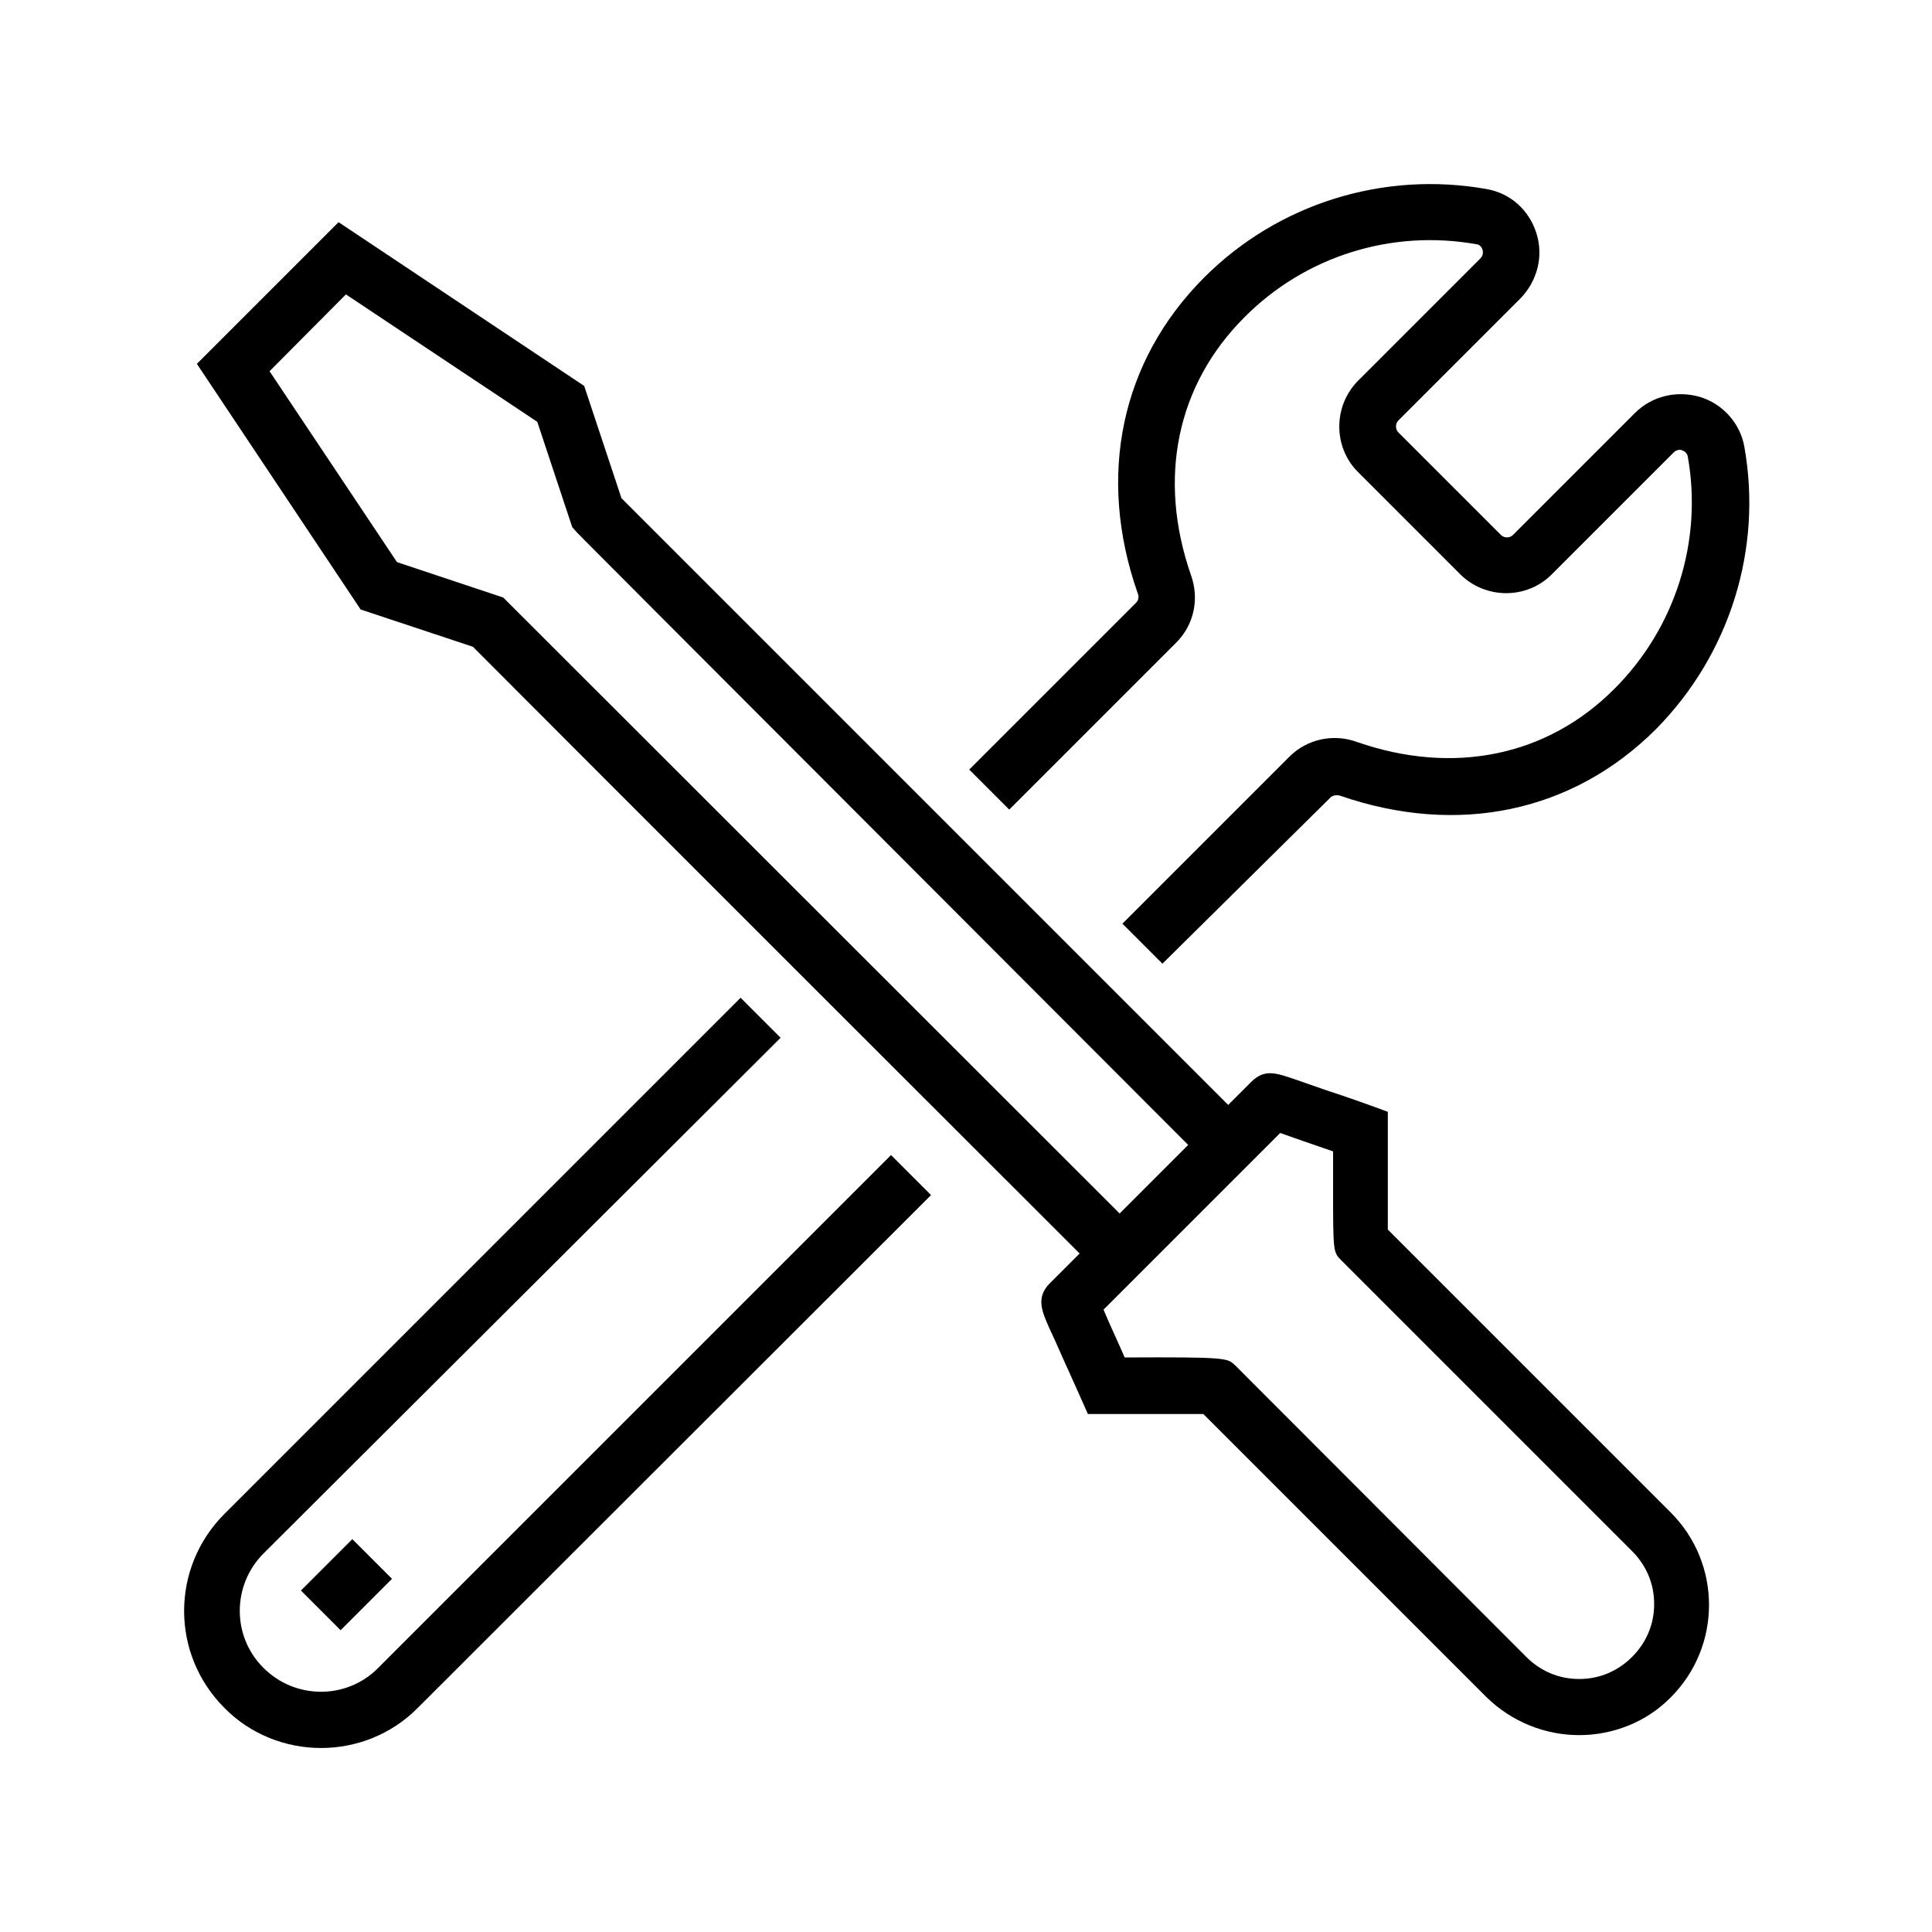 <?xml version="1.0" encoding="utf-8"?>
<!-- Generator: Adobe Illustrator 27.5.0, SVG Export Plug-In . SVG Version: 6.00 Build 0)  -->
<svg version="1.1" id="Ebene_1" xmlns="http://www.w3.org/2000/svg" xmlns:xlink="http://www.w3.org/1999/xlink" x="0px" y="0px"
	 viewBox="0 0 420 420" style="enable-background:new 0 0 420 420;" xml:space="preserve">
<g>
	<path d="M236.2,274C130,167.9,107.6,145.4,102.8,140.6l-24.4-8.1L42.8,79.1l30.8-30.8L127,83.9l8.1,24.4
		c12.4,12.4,133.4,133.4,133.4,133.4l-8.7,8.7C125.3,115.7,125.3,115.7,125.2,115.5l-0.8-0.9l-7.6-22.9L75.2,64L58.6,80.7l27.7,41.5
		l23.1,7.7l1.1,1.1c0.6,0.6,134.5,134.4,134.5,134.4L236.2,274z"/>
	<path d="M343.3,377.2c-7.3,0-14.6-2.8-20.2-8.3l-61.5-61.5c-4.5,0-14.5,0-21.1,0h-4l-1.6-3.6c0,0-2-4.5-4-8.9c-1-2.3-2-4.5-2.8-6.2
		c-1.6-3.6-2.9-6.6,0-9.6l44-44c2.8-2.7,5.2-1.9,9.3-0.5c1.8,0.6,4.2,1.5,6.6,2.3c4.9,1.6,9.6,3.3,9.6,3.3l4.1,1.5v4.4
		c0,6.9,0,16.7,0,21.2l61.5,61.5c11.1,11.1,11.1,29.1,0,40.2C357.9,374.4,350.6,377.2,343.3,377.2z M331.8,360.2
		c3.1,3.1,7.1,4.8,11.5,4.8s8.4-1.7,11.5-4.8s4.8-7.1,4.8-11.5c0-4.4-1.7-8.4-4.8-11.5L291.6,274c-1.8-1.8-1.8-1.8-1.8-16.2v-7.5
		c-4.4-1.5-8.7-3-11.5-4l-38.4,38.4c1.1,2.7,2.9,6.5,4.6,10.4c22.2-0.1,22.3,0.1,24,1.7L331.8,360.2z"/>
	<rect x="67.5" y="338.4" transform="matrix(0.707 -0.707 0.707 0.707 -221.552 154.241)" width="15.8" height="12.2"/>
	<path d="M252.7,209.5l-8.7-8.7l36.3-36.3c3.8-3.8,9.5-5.1,14.7-3.2c21,7.3,41.4,3.1,56-11.6c13.2-13.2,19.2-32.1,15.9-50.5
		c-0.2-0.8-0.7-1.1-1.2-1.3c-0.4-0.2-1.2-0.2-1.9,0.5l-26.5,26.5c-5.4,5.4-14.3,5.4-19.8,0l-22.3-22.3c-5.4-5.4-5.4-14.3,0-19.8
		l26.6-26.6c0.7-0.7,0.6-1.5,0.5-1.9c-0.2-0.5-0.5-1.1-1.3-1.2c-18.5-3.3-37.3,2.6-50.5,15.9c-14.7,14.7-18.9,35-11.6,56
		c1.9,5.3,0.6,10.9-3.2,14.7l-36.3,36.3l-8.7-8.7l36.3-36.3c0.6-0.6,0.6-1.5,0.3-2.1c-8.9-25.5-3.6-50.5,14.5-68.6
		c16-16,38.9-23.2,61.4-19.2c5.1,0.9,9.2,4.5,10.8,9.6c1.6,5,0.2,10.4-3.5,14.2l-26.5,26.5c-0.7,0.7-0.7,1.9,0,2.6l22.3,22.3
		c0.7,0.7,1.9,0.7,2.6,0l26.5-26.5c3.7-3.7,9.1-5,14.2-3.5c4.9,1.5,8.7,5.7,9.6,10.8c4,22.3-3.2,45.2-19.2,61.4
		c-18.1,18.1-43.1,23.3-68.6,14.5c-0.6-0.2-1.5-0.2-2.1,0.3L252.7,209.5z"/>
	<path d="M69.8,380c-7.6,0-15.3-2.9-21-8.7c-11.7-11.7-11.7-30.5,0-42.2l112.2-112.2l8.7,8.7L57.3,337.7c-6.9,6.9-6.9,18.1,0,24.9
		c6.9,6.9,18.1,6.9,24.9,0l111.5-111.5l8.7,8.7L90.9,371.2C85.1,377.1,77.4,380,69.8,380z"/>
</g>
</svg>
